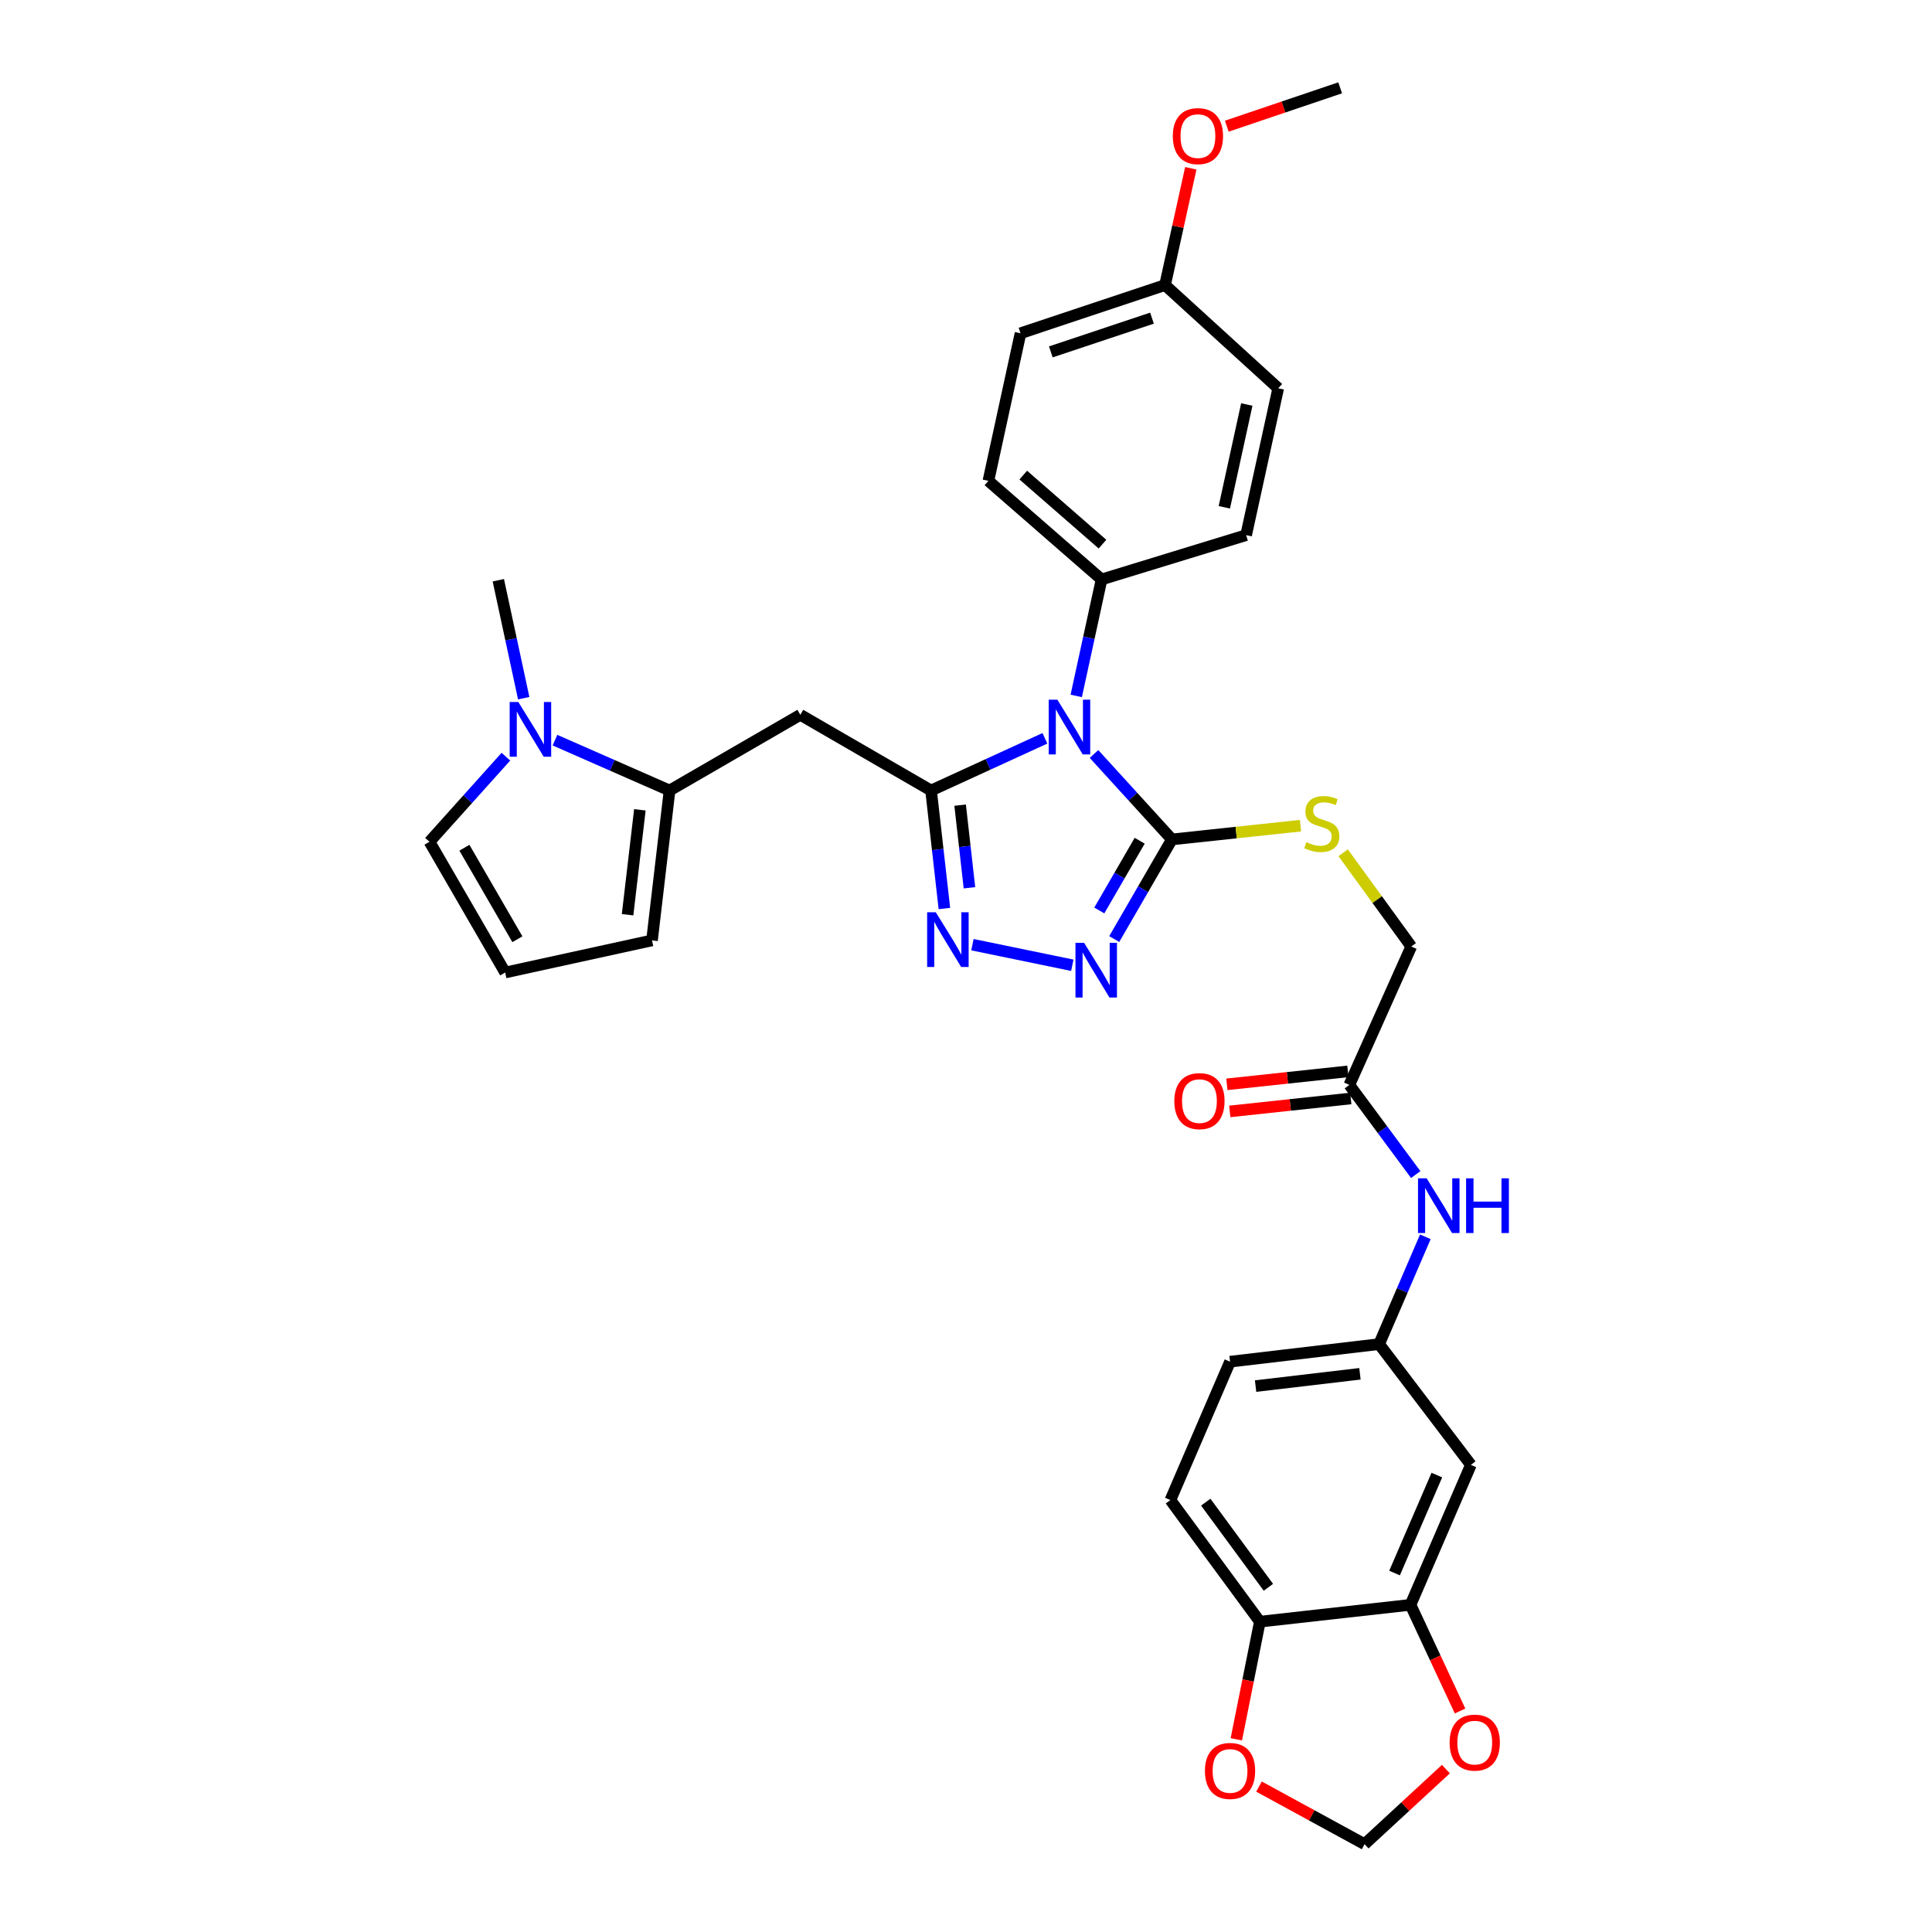 <?xml version='1.0' encoding='iso-8859-1'?>
<svg version='1.1' baseProfile='full'
              xmlns='http://www.w3.org/2000/svg'
                      xmlns:rdkit='http://www.rdkit.org/xml'
                      xmlns:xlink='http://www.w3.org/1999/xlink'
                  xml:space='preserve'
width='1000px' height='1000px' viewBox='0 0 1000 1000'>
<!-- END OF HEADER -->
<rect style='opacity:1.0;fill:#FFFFFF;stroke:none' width='1000' height='1000' x='0' y='0'> </rect>
<path class='bond-0' d='M 540.841,382.15 L 511.379,395.656' style='fill:none;fill-rule:evenodd;stroke:#0000FF;stroke-width:6px;stroke-linecap:butt;stroke-linejoin:miter;stroke-opacity:1' />
<path class='bond-0' d='M 511.379,395.656 L 481.918,409.163' style='fill:none;fill-rule:evenodd;stroke:#000000;stroke-width:6px;stroke-linecap:butt;stroke-linejoin:miter;stroke-opacity:1' />
<path class='bond-1' d='M 566.258,390.262 L 586.416,412.373' style='fill:none;fill-rule:evenodd;stroke:#0000FF;stroke-width:6px;stroke-linecap:butt;stroke-linejoin:miter;stroke-opacity:1' />
<path class='bond-1' d='M 586.416,412.373 L 606.574,434.484' style='fill:none;fill-rule:evenodd;stroke:#000000;stroke-width:6px;stroke-linecap:butt;stroke-linejoin:miter;stroke-opacity:1' />
<path class='bond-7' d='M 557.056,360.208 L 563.613,330.068' style='fill:none;fill-rule:evenodd;stroke:#0000FF;stroke-width:6px;stroke-linecap:butt;stroke-linejoin:miter;stroke-opacity:1' />
<path class='bond-7' d='M 563.613,330.068 L 570.17,299.928' style='fill:none;fill-rule:evenodd;stroke:#000000;stroke-width:6px;stroke-linecap:butt;stroke-linejoin:miter;stroke-opacity:1' />
<path class='bond-2' d='M 481.918,409.163 L 485.364,439.705' style='fill:none;fill-rule:evenodd;stroke:#000000;stroke-width:6px;stroke-linecap:butt;stroke-linejoin:miter;stroke-opacity:1' />
<path class='bond-2' d='M 485.364,439.705 L 488.81,470.247' style='fill:none;fill-rule:evenodd;stroke:#0000FF;stroke-width:6px;stroke-linecap:butt;stroke-linejoin:miter;stroke-opacity:1' />
<path class='bond-2' d='M 496.961,416.745 L 499.373,438.124' style='fill:none;fill-rule:evenodd;stroke:#000000;stroke-width:6px;stroke-linecap:butt;stroke-linejoin:miter;stroke-opacity:1' />
<path class='bond-2' d='M 499.373,438.124 L 501.785,459.503' style='fill:none;fill-rule:evenodd;stroke:#0000FF;stroke-width:6px;stroke-linecap:butt;stroke-linejoin:miter;stroke-opacity:1' />
<path class='bond-4' d='M 481.918,409.163 L 414.248,369.987' style='fill:none;fill-rule:evenodd;stroke:#000000;stroke-width:6px;stroke-linecap:butt;stroke-linejoin:miter;stroke-opacity:1' />
<path class='bond-3' d='M 606.574,434.484 L 591.65,460.269' style='fill:none;fill-rule:evenodd;stroke:#000000;stroke-width:6px;stroke-linecap:butt;stroke-linejoin:miter;stroke-opacity:1' />
<path class='bond-3' d='M 591.65,460.269 L 576.725,486.054' style='fill:none;fill-rule:evenodd;stroke:#0000FF;stroke-width:6px;stroke-linecap:butt;stroke-linejoin:miter;stroke-opacity:1' />
<path class='bond-3' d='M 589.895,435.158 L 579.448,453.207' style='fill:none;fill-rule:evenodd;stroke:#000000;stroke-width:6px;stroke-linecap:butt;stroke-linejoin:miter;stroke-opacity:1' />
<path class='bond-3' d='M 579.448,453.207 L 569.001,471.257' style='fill:none;fill-rule:evenodd;stroke:#0000FF;stroke-width:6px;stroke-linecap:butt;stroke-linejoin:miter;stroke-opacity:1' />
<path class='bond-9' d='M 606.574,434.484 L 639.855,430.927' style='fill:none;fill-rule:evenodd;stroke:#000000;stroke-width:6px;stroke-linecap:butt;stroke-linejoin:miter;stroke-opacity:1' />
<path class='bond-9' d='M 639.855,430.927 L 673.136,427.369' style='fill:none;fill-rule:evenodd;stroke:#CCCC00;stroke-width:6px;stroke-linecap:butt;stroke-linejoin:miter;stroke-opacity:1' />
<path class='bond-33' d='M 503.327,488.966 L 555.022,499.619' style='fill:none;fill-rule:evenodd;stroke:#0000FF;stroke-width:6px;stroke-linecap:butt;stroke-linejoin:miter;stroke-opacity:1' />
<path class='bond-5' d='M 414.248,369.987 L 346.563,409.163' style='fill:none;fill-rule:evenodd;stroke:#000000;stroke-width:6px;stroke-linecap:butt;stroke-linejoin:miter;stroke-opacity:1' />
<path class='bond-6' d='M 346.563,409.163 L 316.908,396.13' style='fill:none;fill-rule:evenodd;stroke:#000000;stroke-width:6px;stroke-linecap:butt;stroke-linejoin:miter;stroke-opacity:1' />
<path class='bond-6' d='M 316.908,396.13 L 287.253,383.098' style='fill:none;fill-rule:evenodd;stroke:#0000FF;stroke-width:6px;stroke-linecap:butt;stroke-linejoin:miter;stroke-opacity:1' />
<path class='bond-16' d='M 346.563,409.163 L 337.47,486.748' style='fill:none;fill-rule:evenodd;stroke:#000000;stroke-width:6px;stroke-linecap:butt;stroke-linejoin:miter;stroke-opacity:1' />
<path class='bond-16' d='M 331.197,419.16 L 324.832,473.469' style='fill:none;fill-rule:evenodd;stroke:#000000;stroke-width:6px;stroke-linecap:butt;stroke-linejoin:miter;stroke-opacity:1' />
<path class='bond-15' d='M 261.852,391.651 L 242.075,413.675' style='fill:none;fill-rule:evenodd;stroke:#0000FF;stroke-width:6px;stroke-linecap:butt;stroke-linejoin:miter;stroke-opacity:1' />
<path class='bond-15' d='M 242.075,413.675 L 222.298,435.698' style='fill:none;fill-rule:evenodd;stroke:#000000;stroke-width:6px;stroke-linecap:butt;stroke-linejoin:miter;stroke-opacity:1' />
<path class='bond-30' d='M 271.073,361.379 L 264.5,330.854' style='fill:none;fill-rule:evenodd;stroke:#0000FF;stroke-width:6px;stroke-linecap:butt;stroke-linejoin:miter;stroke-opacity:1' />
<path class='bond-30' d='M 264.5,330.854 L 257.927,300.328' style='fill:none;fill-rule:evenodd;stroke:#000000;stroke-width:6px;stroke-linecap:butt;stroke-linejoin:miter;stroke-opacity:1' />
<path class='bond-22' d='M 570.17,299.928 L 511.594,248.886' style='fill:none;fill-rule:evenodd;stroke:#000000;stroke-width:6px;stroke-linecap:butt;stroke-linejoin:miter;stroke-opacity:1' />
<path class='bond-22' d='M 570.646,281.643 L 529.642,245.914' style='fill:none;fill-rule:evenodd;stroke:#000000;stroke-width:6px;stroke-linecap:butt;stroke-linejoin:miter;stroke-opacity:1' />
<path class='bond-23' d='M 570.17,299.928 L 644.991,276.988' style='fill:none;fill-rule:evenodd;stroke:#000000;stroke-width:6px;stroke-linecap:butt;stroke-linejoin:miter;stroke-opacity:1' />
<path class='bond-8' d='M 730.071,830.657 L 761.337,758.225' style='fill:none;fill-rule:evenodd;stroke:#000000;stroke-width:6px;stroke-linecap:butt;stroke-linejoin:miter;stroke-opacity:1' />
<path class='bond-8' d='M 721.818,814.205 L 743.704,763.503' style='fill:none;fill-rule:evenodd;stroke:#000000;stroke-width:6px;stroke-linecap:butt;stroke-linejoin:miter;stroke-opacity:1' />
<path class='bond-14' d='M 730.071,830.657 L 742.897,858.131' style='fill:none;fill-rule:evenodd;stroke:#000000;stroke-width:6px;stroke-linecap:butt;stroke-linejoin:miter;stroke-opacity:1' />
<path class='bond-14' d='M 742.897,858.131 L 755.724,885.605' style='fill:none;fill-rule:evenodd;stroke:#FF0000;stroke-width:6px;stroke-linecap:butt;stroke-linejoin:miter;stroke-opacity:1' />
<path class='bond-36' d='M 730.071,830.657 L 652.102,839.374' style='fill:none;fill-rule:evenodd;stroke:#000000;stroke-width:6px;stroke-linecap:butt;stroke-linejoin:miter;stroke-opacity:1' />
<path class='bond-24' d='M 695.216,441.394 L 712.843,465.649' style='fill:none;fill-rule:evenodd;stroke:#CCCC00;stroke-width:6px;stroke-linecap:butt;stroke-linejoin:miter;stroke-opacity:1' />
<path class='bond-24' d='M 712.843,465.649 L 730.471,489.904' style='fill:none;fill-rule:evenodd;stroke:#000000;stroke-width:6px;stroke-linecap:butt;stroke-linejoin:miter;stroke-opacity:1' />
<path class='bond-10' d='M 761.337,758.225 L 713.835,695.709' style='fill:none;fill-rule:evenodd;stroke:#000000;stroke-width:6px;stroke-linecap:butt;stroke-linejoin:miter;stroke-opacity:1' />
<path class='bond-11' d='M 698.414,561.553 L 730.471,489.904' style='fill:none;fill-rule:evenodd;stroke:#000000;stroke-width:6px;stroke-linecap:butt;stroke-linejoin:miter;stroke-opacity:1' />
<path class='bond-13' d='M 698.414,561.553 L 715.595,584.755' style='fill:none;fill-rule:evenodd;stroke:#000000;stroke-width:6px;stroke-linecap:butt;stroke-linejoin:miter;stroke-opacity:1' />
<path class='bond-13' d='M 715.595,584.755 L 732.776,607.956' style='fill:none;fill-rule:evenodd;stroke:#0000FF;stroke-width:6px;stroke-linecap:butt;stroke-linejoin:miter;stroke-opacity:1' />
<path class='bond-21' d='M 697.664,554.544 L 666.346,557.895' style='fill:none;fill-rule:evenodd;stroke:#000000;stroke-width:6px;stroke-linecap:butt;stroke-linejoin:miter;stroke-opacity:1' />
<path class='bond-21' d='M 666.346,557.895 L 635.029,561.246' style='fill:none;fill-rule:evenodd;stroke:#FF0000;stroke-width:6px;stroke-linecap:butt;stroke-linejoin:miter;stroke-opacity:1' />
<path class='bond-21' d='M 699.164,568.562 L 667.846,571.913' style='fill:none;fill-rule:evenodd;stroke:#000000;stroke-width:6px;stroke-linecap:butt;stroke-linejoin:miter;stroke-opacity:1' />
<path class='bond-21' d='M 667.846,571.913 L 636.529,575.264' style='fill:none;fill-rule:evenodd;stroke:#FF0000;stroke-width:6px;stroke-linecap:butt;stroke-linejoin:miter;stroke-opacity:1' />
<path class='bond-12' d='M 652.102,839.374 L 605.799,776.435' style='fill:none;fill-rule:evenodd;stroke:#000000;stroke-width:6px;stroke-linecap:butt;stroke-linejoin:miter;stroke-opacity:1' />
<path class='bond-12' d='M 656.513,821.579 L 624.1,777.522' style='fill:none;fill-rule:evenodd;stroke:#000000;stroke-width:6px;stroke-linecap:butt;stroke-linejoin:miter;stroke-opacity:1' />
<path class='bond-18' d='M 652.102,839.374 L 646.013,869.819' style='fill:none;fill-rule:evenodd;stroke:#000000;stroke-width:6px;stroke-linecap:butt;stroke-linejoin:miter;stroke-opacity:1' />
<path class='bond-18' d='M 646.013,869.819 L 639.923,900.264' style='fill:none;fill-rule:evenodd;stroke:#FF0000;stroke-width:6px;stroke-linecap:butt;stroke-linejoin:miter;stroke-opacity:1' />
<path class='bond-19' d='M 737.761,640.171 L 725.798,667.94' style='fill:none;fill-rule:evenodd;stroke:#0000FF;stroke-width:6px;stroke-linecap:butt;stroke-linejoin:miter;stroke-opacity:1' />
<path class='bond-19' d='M 725.798,667.94 L 713.835,695.709' style='fill:none;fill-rule:evenodd;stroke:#000000;stroke-width:6px;stroke-linecap:butt;stroke-linejoin:miter;stroke-opacity:1' />
<path class='bond-20' d='M 748.386,915.687 L 727.347,935.116' style='fill:none;fill-rule:evenodd;stroke:#FF0000;stroke-width:6px;stroke-linecap:butt;stroke-linejoin:miter;stroke-opacity:1' />
<path class='bond-20' d='M 727.347,935.116 L 706.308,954.545' style='fill:none;fill-rule:evenodd;stroke:#000000;stroke-width:6px;stroke-linecap:butt;stroke-linejoin:miter;stroke-opacity:1' />
<path class='bond-35' d='M 222.298,435.698 L 261.475,503.368' style='fill:none;fill-rule:evenodd;stroke:#000000;stroke-width:6px;stroke-linecap:butt;stroke-linejoin:miter;stroke-opacity:1' />
<path class='bond-35' d='M 240.376,438.785 L 267.799,486.154' style='fill:none;fill-rule:evenodd;stroke:#000000;stroke-width:6px;stroke-linecap:butt;stroke-linejoin:miter;stroke-opacity:1' />
<path class='bond-17' d='M 337.47,486.748 L 261.475,503.368' style='fill:none;fill-rule:evenodd;stroke:#000000;stroke-width:6px;stroke-linecap:butt;stroke-linejoin:miter;stroke-opacity:1' />
<path class='bond-37' d='M 651.648,924.726 L 678.978,939.636' style='fill:none;fill-rule:evenodd;stroke:#FF0000;stroke-width:6px;stroke-linecap:butt;stroke-linejoin:miter;stroke-opacity:1' />
<path class='bond-37' d='M 678.978,939.636 L 706.308,954.545' style='fill:none;fill-rule:evenodd;stroke:#000000;stroke-width:6px;stroke-linecap:butt;stroke-linejoin:miter;stroke-opacity:1' />
<path class='bond-26' d='M 713.835,695.709 L 636.665,704.802' style='fill:none;fill-rule:evenodd;stroke:#000000;stroke-width:6px;stroke-linecap:butt;stroke-linejoin:miter;stroke-opacity:1' />
<path class='bond-26' d='M 703.909,711.074 L 649.89,717.439' style='fill:none;fill-rule:evenodd;stroke:#000000;stroke-width:6px;stroke-linecap:butt;stroke-linejoin:miter;stroke-opacity:1' />
<path class='bond-28' d='M 511.594,248.886 L 528.221,172.5' style='fill:none;fill-rule:evenodd;stroke:#000000;stroke-width:6px;stroke-linecap:butt;stroke-linejoin:miter;stroke-opacity:1' />
<path class='bond-29' d='M 644.991,276.988 L 661.603,200.977' style='fill:none;fill-rule:evenodd;stroke:#000000;stroke-width:6px;stroke-linecap:butt;stroke-linejoin:miter;stroke-opacity:1' />
<path class='bond-29' d='M 633.71,262.576 L 645.338,209.369' style='fill:none;fill-rule:evenodd;stroke:#000000;stroke-width:6px;stroke-linecap:butt;stroke-linejoin:miter;stroke-opacity:1' />
<path class='bond-25' d='M 605.799,776.435 L 636.665,704.802' style='fill:none;fill-rule:evenodd;stroke:#000000;stroke-width:6px;stroke-linecap:butt;stroke-linejoin:miter;stroke-opacity:1' />
<path class='bond-27' d='M 603.026,147.554 L 661.603,200.977' style='fill:none;fill-rule:evenodd;stroke:#000000;stroke-width:6px;stroke-linecap:butt;stroke-linejoin:miter;stroke-opacity:1' />
<path class='bond-31' d='M 603.026,147.554 L 609.691,117.329' style='fill:none;fill-rule:evenodd;stroke:#000000;stroke-width:6px;stroke-linecap:butt;stroke-linejoin:miter;stroke-opacity:1' />
<path class='bond-31' d='M 609.691,117.329 L 616.355,87.105' style='fill:none;fill-rule:evenodd;stroke:#FF0000;stroke-width:6px;stroke-linecap:butt;stroke-linejoin:miter;stroke-opacity:1' />
<path class='bond-34' d='M 603.026,147.554 L 528.221,172.5' style='fill:none;fill-rule:evenodd;stroke:#000000;stroke-width:6px;stroke-linecap:butt;stroke-linejoin:miter;stroke-opacity:1' />
<path class='bond-34' d='M 596.265,164.67 L 543.902,182.132' style='fill:none;fill-rule:evenodd;stroke:#000000;stroke-width:6px;stroke-linecap:butt;stroke-linejoin:miter;stroke-opacity:1' />
<path class='bond-32' d='M 634.988,65.312 L 664.328,55.383' style='fill:none;fill-rule:evenodd;stroke:#FF0000;stroke-width:6px;stroke-linecap:butt;stroke-linejoin:miter;stroke-opacity:1' />
<path class='bond-32' d='M 664.328,55.383 L 693.667,45.455' style='fill:none;fill-rule:evenodd;stroke:#000000;stroke-width:6px;stroke-linecap:butt;stroke-linejoin:miter;stroke-opacity:1' />
<path  class='atom-0' d='M 547.291 362.163
L 556.571 377.163
Q 557.491 378.643, 558.971 381.323
Q 560.451 384.003, 560.531 384.163
L 560.531 362.163
L 564.291 362.163
L 564.291 390.483
L 560.411 390.483
L 550.451 374.083
Q 549.291 372.163, 548.051 369.963
Q 546.851 367.763, 546.491 367.083
L 546.491 390.483
L 542.811 390.483
L 542.811 362.163
L 547.291 362.163
' fill='#0000FF'/>
<path  class='atom-3' d='M 484.367 472.189
L 493.647 487.189
Q 494.567 488.669, 496.047 491.349
Q 497.527 494.029, 497.607 494.189
L 497.607 472.189
L 501.367 472.189
L 501.367 500.509
L 497.487 500.509
L 487.527 484.109
Q 486.367 482.189, 485.127 479.989
Q 483.927 477.789, 483.567 477.109
L 483.567 500.509
L 479.887 500.509
L 479.887 472.189
L 484.367 472.189
' fill='#0000FF'/>
<path  class='atom-4' d='M 561.138 488.009
L 570.418 503.009
Q 571.338 504.489, 572.818 507.169
Q 574.298 509.849, 574.378 510.009
L 574.378 488.009
L 578.138 488.009
L 578.138 516.329
L 574.258 516.329
L 564.298 499.929
Q 563.138 498.009, 561.898 495.809
Q 560.698 493.609, 560.338 492.929
L 560.338 516.329
L 556.658 516.329
L 556.658 488.009
L 561.138 488.009
' fill='#0000FF'/>
<path  class='atom-7' d='M 268.287 363.353
L 277.567 378.353
Q 278.487 379.833, 279.967 382.513
Q 281.447 385.193, 281.527 385.353
L 281.527 363.353
L 285.287 363.353
L 285.287 391.673
L 281.407 391.673
L 271.447 375.273
Q 270.287 373.353, 269.047 371.153
Q 267.847 368.953, 267.487 368.273
L 267.487 391.673
L 263.807 391.673
L 263.807 363.353
L 268.287 363.353
' fill='#0000FF'/>
<path  class='atom-10' d='M 676.167 435.91
Q 676.487 436.03, 677.807 436.59
Q 679.127 437.15, 680.567 437.51
Q 682.047 437.83, 683.487 437.83
Q 686.167 437.83, 687.727 436.55
Q 689.287 435.23, 689.287 432.95
Q 689.287 431.39, 688.487 430.43
Q 687.727 429.47, 686.527 428.95
Q 685.327 428.43, 683.327 427.83
Q 680.807 427.07, 679.287 426.35
Q 677.807 425.63, 676.727 424.11
Q 675.687 422.59, 675.687 420.03
Q 675.687 416.47, 678.087 414.27
Q 680.527 412.07, 685.327 412.07
Q 688.607 412.07, 692.327 413.63
L 691.407 416.71
Q 688.007 415.31, 685.447 415.31
Q 682.687 415.31, 681.167 416.47
Q 679.647 417.59, 679.687 419.55
Q 679.687 421.07, 680.447 421.99
Q 681.247 422.91, 682.367 423.43
Q 683.527 423.95, 685.447 424.55
Q 688.007 425.35, 689.527 426.15
Q 691.047 426.95, 692.127 428.59
Q 693.247 430.19, 693.247 432.95
Q 693.247 436.87, 690.607 438.99
Q 688.007 441.07, 683.647 441.07
Q 681.127 441.07, 679.207 440.51
Q 677.327 439.99, 675.087 439.07
L 676.167 435.91
' fill='#CCCC00'/>
<path  class='atom-14' d='M 738.442 609.901
L 747.722 624.901
Q 748.642 626.381, 750.122 629.061
Q 751.602 631.741, 751.682 631.901
L 751.682 609.901
L 755.442 609.901
L 755.442 638.221
L 751.562 638.221
L 741.602 621.821
Q 740.442 619.901, 739.202 617.701
Q 738.002 615.501, 737.642 614.821
L 737.642 638.221
L 733.962 638.221
L 733.962 609.901
L 738.442 609.901
' fill='#0000FF'/>
<path  class='atom-14' d='M 758.842 609.901
L 762.682 609.901
L 762.682 621.941
L 777.162 621.941
L 777.162 609.901
L 781.002 609.901
L 781.002 638.221
L 777.162 638.221
L 777.162 625.141
L 762.682 625.141
L 762.682 638.221
L 758.842 638.221
L 758.842 609.901
' fill='#0000FF'/>
<path  class='atom-15' d='M 750.326 901.97
Q 750.326 895.17, 753.686 891.37
Q 757.046 887.57, 763.326 887.57
Q 769.606 887.57, 772.966 891.37
Q 776.326 895.17, 776.326 901.97
Q 776.326 908.85, 772.926 912.77
Q 769.526 916.65, 763.326 916.65
Q 757.086 916.65, 753.686 912.77
Q 750.326 908.89, 750.326 901.97
M 763.326 913.45
Q 767.646 913.45, 769.966 910.57
Q 772.326 907.65, 772.326 901.97
Q 772.326 896.41, 769.966 893.61
Q 767.646 890.77, 763.326 890.77
Q 759.006 890.77, 756.646 893.57
Q 754.326 896.37, 754.326 901.97
Q 754.326 907.69, 756.646 910.57
Q 759.006 913.45, 763.326 913.45
' fill='#FF0000'/>
<path  class='atom-19' d='M 623.665 916.632
Q 623.665 909.832, 627.025 906.032
Q 630.385 902.232, 636.665 902.232
Q 642.945 902.232, 646.305 906.032
Q 649.665 909.832, 649.665 916.632
Q 649.665 923.512, 646.265 927.432
Q 642.865 931.312, 636.665 931.312
Q 630.425 931.312, 627.025 927.432
Q 623.665 923.552, 623.665 916.632
M 636.665 928.112
Q 640.985 928.112, 643.305 925.232
Q 645.665 922.312, 645.665 916.632
Q 645.665 911.072, 643.305 908.272
Q 640.985 905.432, 636.665 905.432
Q 632.345 905.432, 629.985 908.232
Q 627.665 911.032, 627.665 916.632
Q 627.665 922.352, 629.985 925.232
Q 632.345 928.112, 636.665 928.112
' fill='#FF0000'/>
<path  class='atom-22' d='M 607.829 569.935
Q 607.829 563.135, 611.189 559.335
Q 614.549 555.535, 620.829 555.535
Q 627.109 555.535, 630.469 559.335
Q 633.829 563.135, 633.829 569.935
Q 633.829 576.815, 630.429 580.735
Q 627.029 584.615, 620.829 584.615
Q 614.589 584.615, 611.189 580.735
Q 607.829 576.855, 607.829 569.935
M 620.829 581.415
Q 625.149 581.415, 627.469 578.535
Q 629.829 575.615, 629.829 569.935
Q 629.829 564.375, 627.469 561.575
Q 625.149 558.735, 620.829 558.735
Q 616.509 558.735, 614.149 561.535
Q 611.829 564.335, 611.829 569.935
Q 611.829 575.655, 614.149 578.535
Q 616.509 581.415, 620.829 581.415
' fill='#FF0000'/>
<path  class='atom-32' d='M 607.045 70.448
Q 607.045 63.648, 610.405 59.849
Q 613.765 56.048, 620.045 56.048
Q 626.325 56.048, 629.685 59.849
Q 633.045 63.648, 633.045 70.448
Q 633.045 77.329, 629.645 81.249
Q 626.245 85.129, 620.045 85.129
Q 613.805 85.129, 610.405 81.249
Q 607.045 77.368, 607.045 70.448
M 620.045 81.928
Q 624.365 81.928, 626.685 79.049
Q 629.045 76.129, 629.045 70.448
Q 629.045 64.888, 626.685 62.089
Q 624.365 59.248, 620.045 59.248
Q 615.725 59.248, 613.365 62.048
Q 611.045 64.849, 611.045 70.448
Q 611.045 76.168, 613.365 79.049
Q 615.725 81.928, 620.045 81.928
' fill='#FF0000'/>
</svg>

